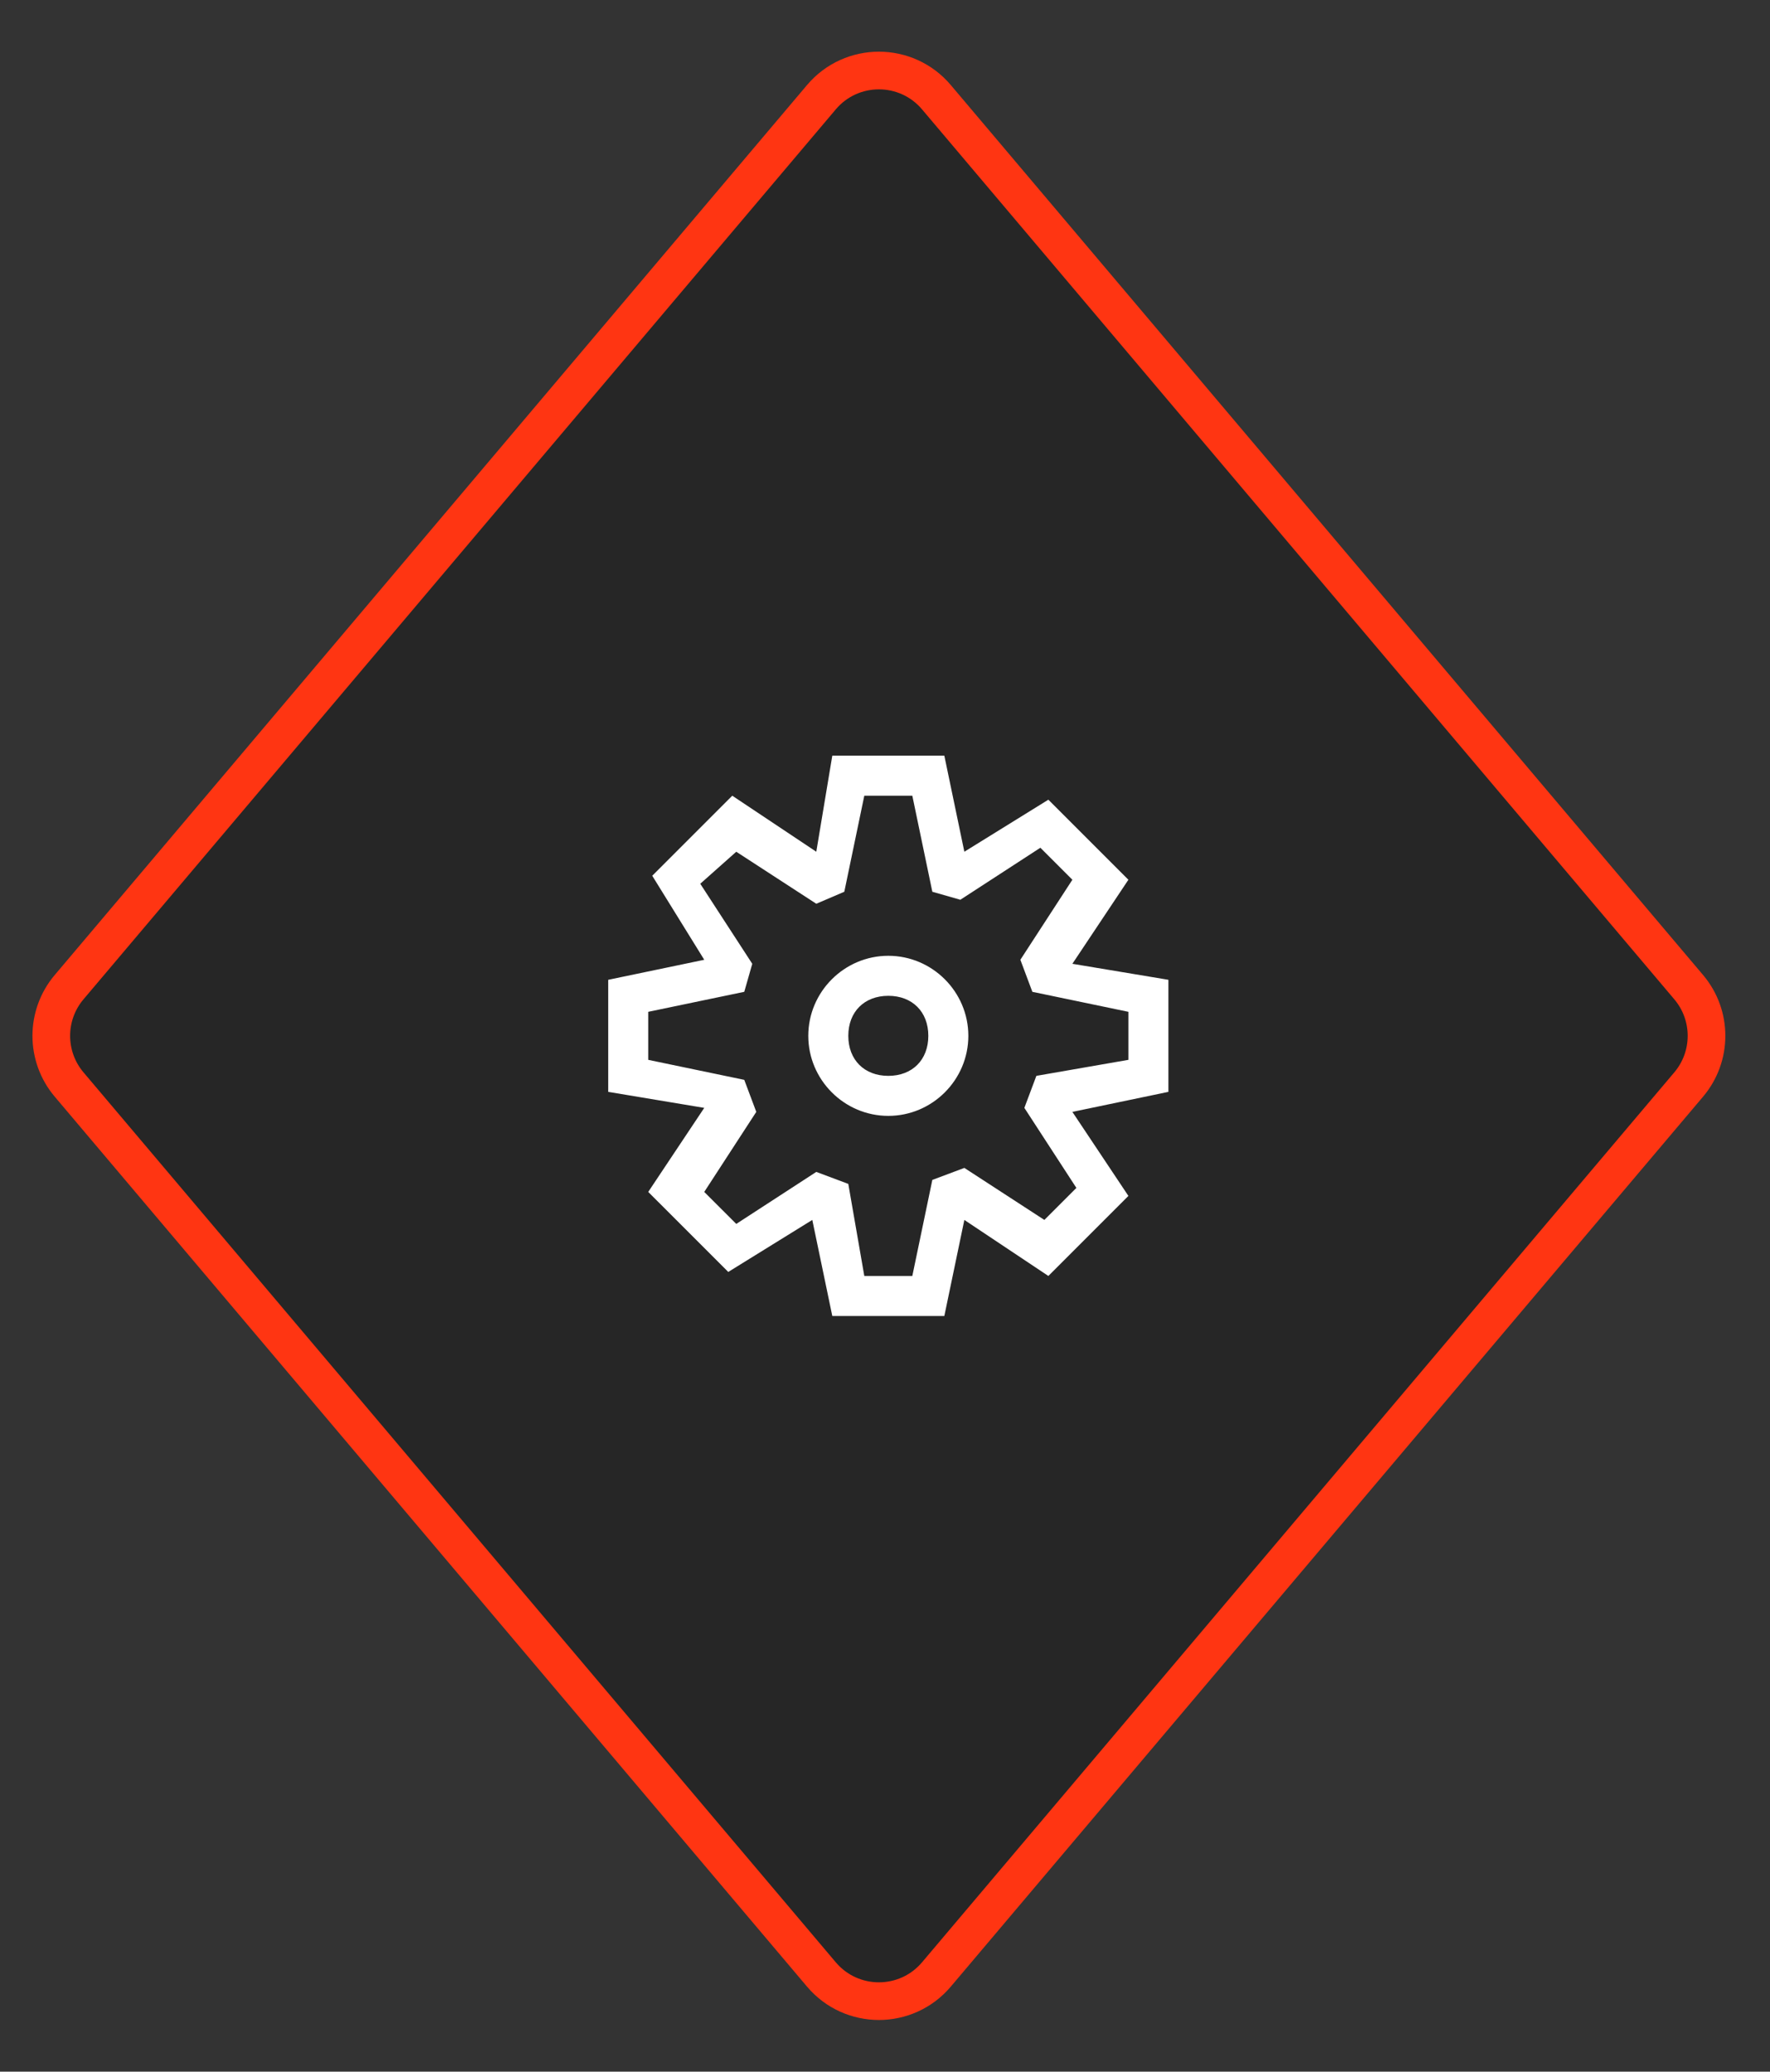 <?xml version="1.0" encoding="UTF-8"?> <svg xmlns="http://www.w3.org/2000/svg" width="94" height="110" viewBox="0 0 94 110" fill="none"><rect x="0" y="0" width="94" height="110" fill="#333333" stroke="none"/> <path d="M49.731 5.162L89.683 52.417C90.944 53.908 90.944 56.092 89.683 57.583L49.731 104.838C48.133 106.728 45.22 106.728 43.622 104.838L3.669 57.583C2.409 56.092 2.409 53.908 3.669 52.417L43.622 5.162C45.22 3.272 48.133 3.272 49.731 5.162Z" fill="#262626" stroke="#FF3512" stroke-width="2"></path> <path d="M49.514 47.35L48.451 42.25H45.901L44.839 47.35L43.351 47.987L39.101 45.225L37.189 46.925L39.951 51.175L39.526 52.663L34.426 53.725V56.275L39.526 57.337L40.164 59.038L37.401 63.288L39.101 64.987L43.351 62.225L45.051 62.862L45.901 67.75H48.451L49.514 62.65L51.214 62.013L55.464 64.775L57.164 63.075L54.401 58.825L55.039 57.125L59.926 56.275V53.725L54.826 52.663L54.189 50.962L56.951 46.712L55.251 45.013L51.001 47.775L49.514 47.35ZM50.151 40.125L51.214 45.225L55.676 42.462L59.926 46.712L56.951 51.175L62.051 52.025V57.975L56.951 59.038L59.926 63.5L55.676 67.75L51.214 64.775L50.151 69.875H44.201L43.139 64.775L38.676 67.537L34.426 63.288L37.401 58.825L32.301 57.975V52.025L37.401 50.962L34.639 46.5L38.889 42.25L43.351 45.225L44.201 40.125H50.151V40.125ZM51.426 55C51.426 57.337 49.514 59.25 47.176 59.25C44.839 59.25 42.926 57.337 42.926 55C42.926 52.663 44.839 50.75 47.176 50.75C49.514 50.75 51.426 52.663 51.426 55ZM47.176 57.125C48.451 57.125 49.301 56.275 49.301 55C49.301 53.725 48.451 52.875 47.176 52.875C45.901 52.875 45.051 53.725 45.051 55C45.051 56.275 45.901 57.125 47.176 57.125Z" fill="white"></path> </svg> 